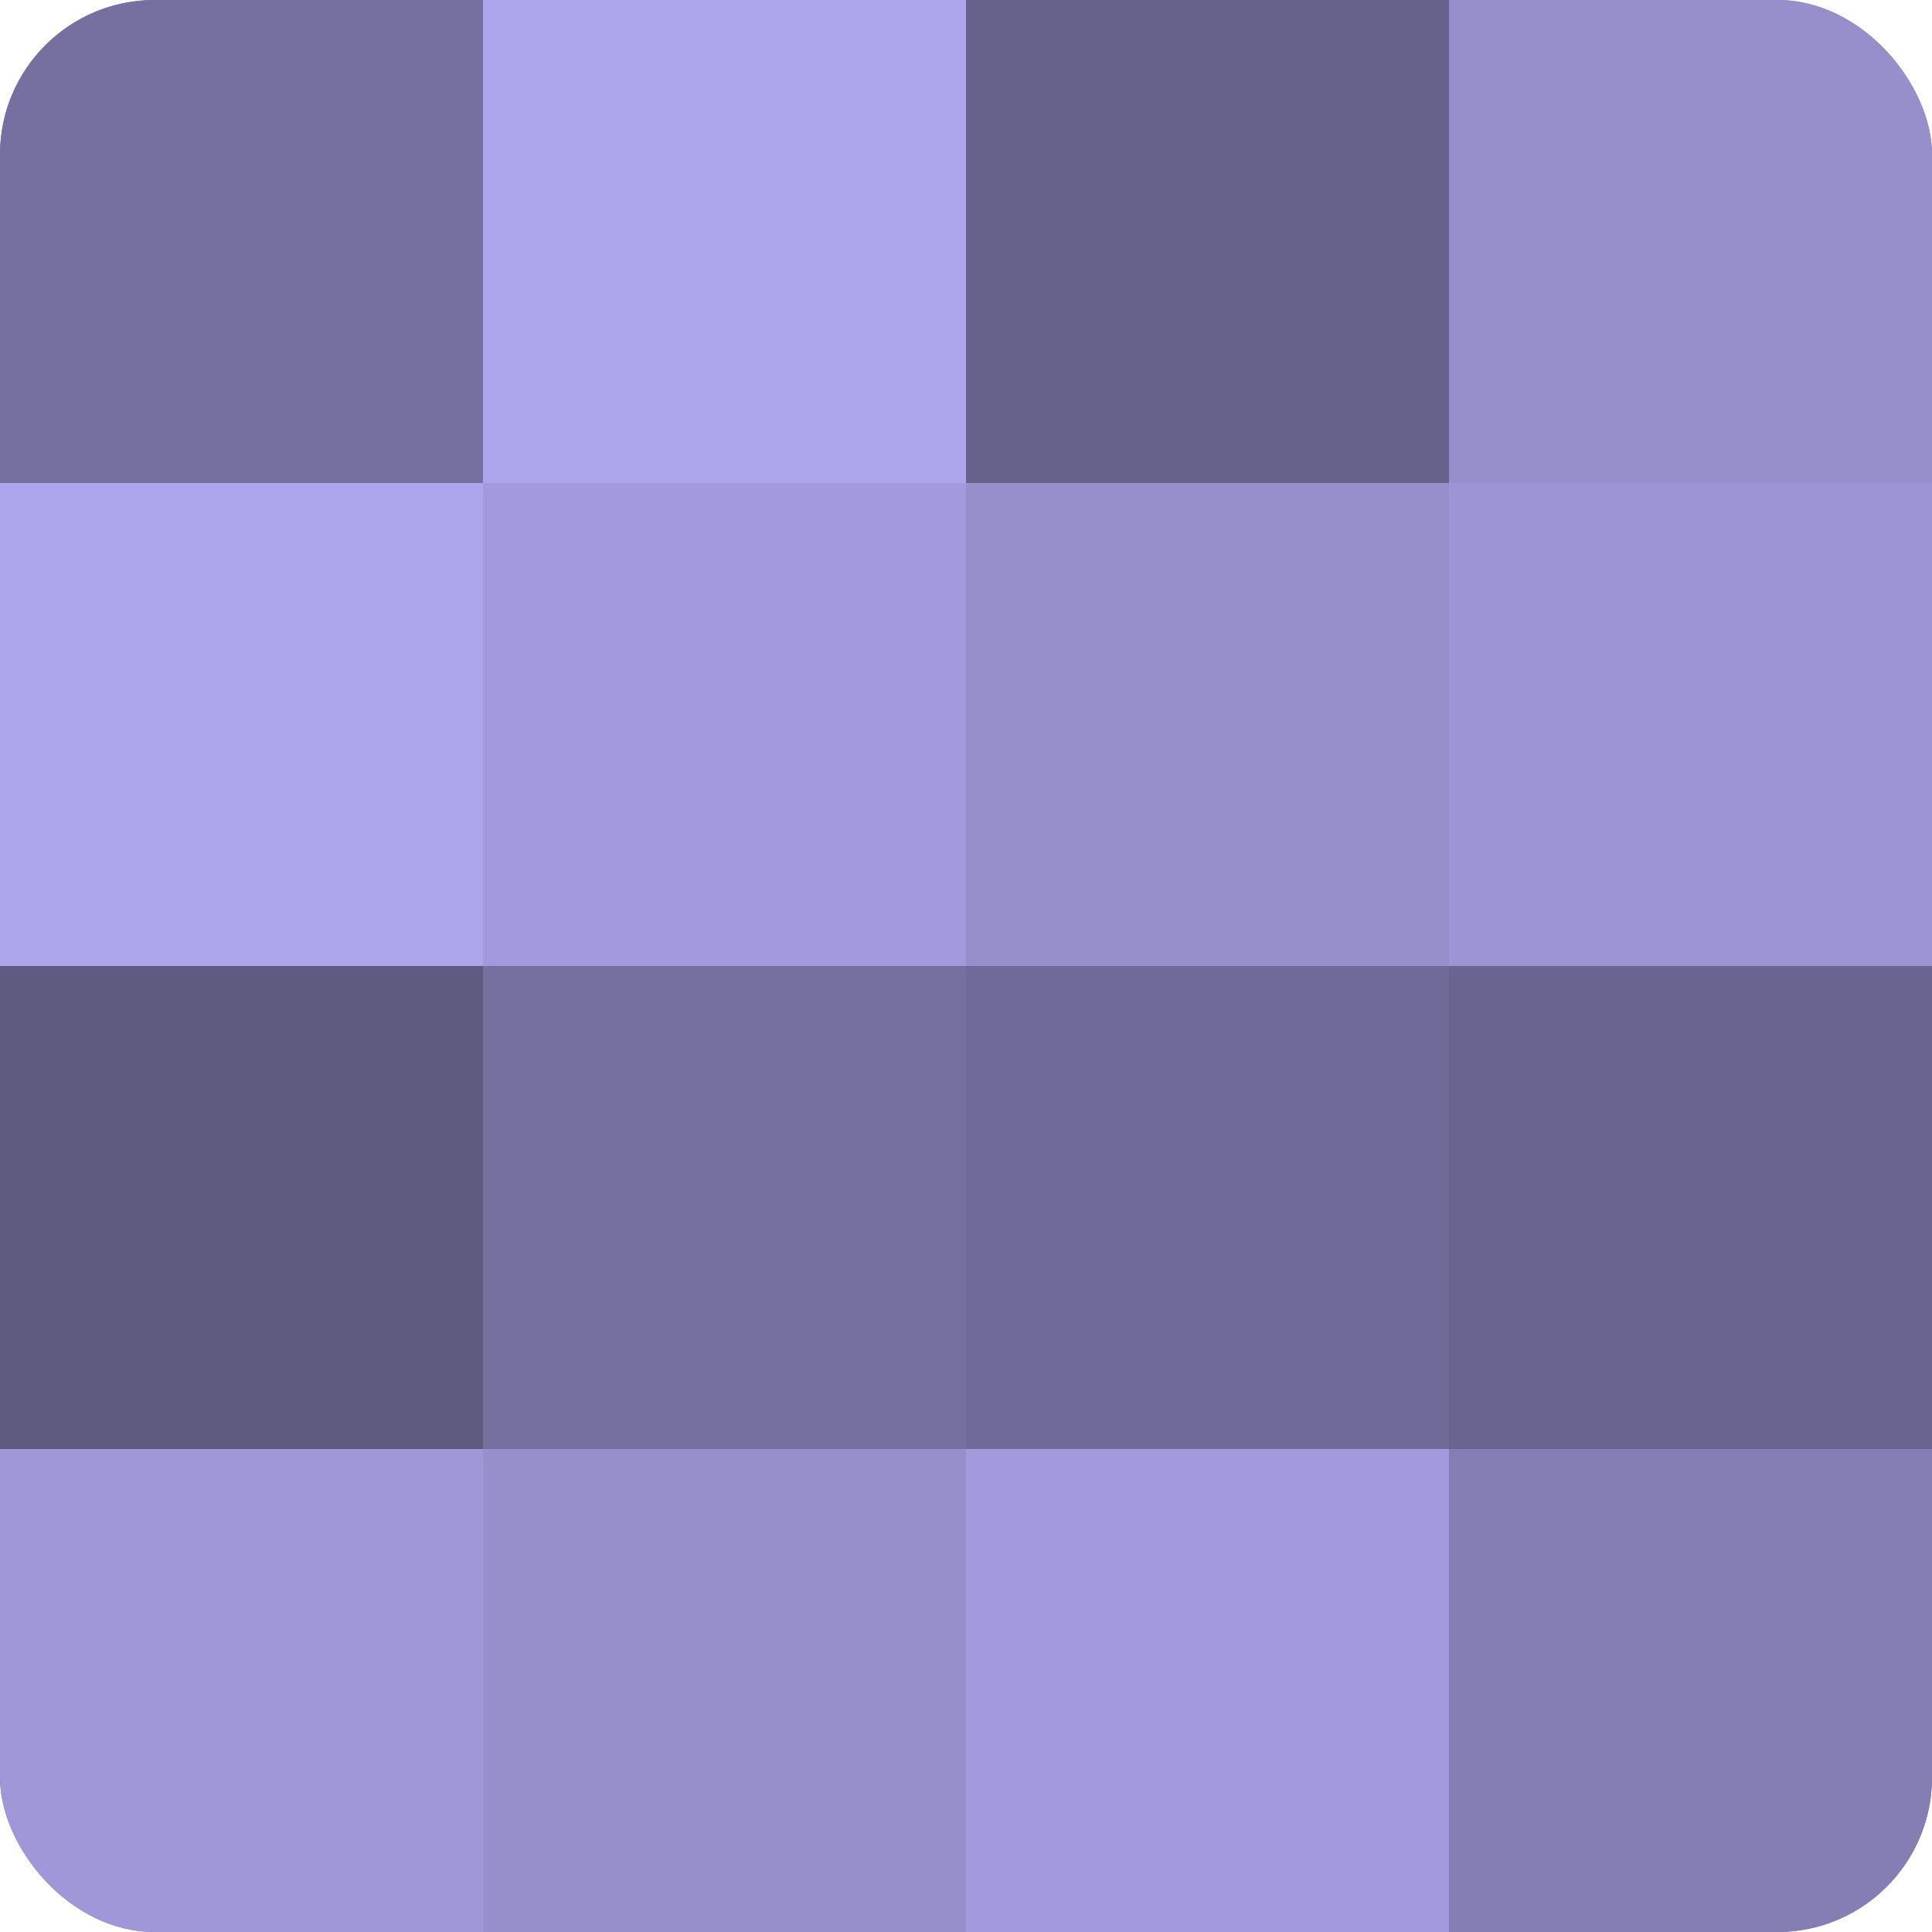 <?xml version="1.0" encoding="UTF-8"?>
<svg xmlns="http://www.w3.org/2000/svg" width="60" height="60" viewBox="0 0 100 100" preserveAspectRatio="xMidYMid meet"><defs><clipPath id="c" width="100" height="100"><rect width="100" height="100" rx="8" ry="8"/></clipPath></defs><g clip-path="url(#c)"><rect width="100" height="100" fill="#7670a0"/><rect width="25" height="25" fill="#7670a0"/><rect y="25" width="25" height="25" fill="#ada5ec"/><rect y="50" width="25" height="25" fill="#5e5a80"/><rect y="75" width="25" height="25" fill="#9f97d8"/><rect x="25" width="25" height="25" fill="#ada5ec"/><rect x="25" y="25" width="25" height="25" fill="#a29adc"/><rect x="25" y="50" width="25" height="25" fill="#7670a0"/><rect x="25" y="75" width="25" height="25" fill="#968fcc"/><rect x="50" width="25" height="25" fill="#67628c"/><rect x="50" y="25" width="25" height="25" fill="#968fcc"/><rect x="50" y="50" width="25" height="25" fill="#706a98"/><rect x="50" y="75" width="25" height="25" fill="#a29adc"/><rect x="75" width="25" height="25" fill="#968fcc"/><rect x="75" y="25" width="25" height="25" fill="#9c94d4"/><rect x="75" y="50" width="25" height="25" fill="#6a6590"/><rect x="75" y="75" width="25" height="25" fill="#847eb4"/></g></svg>
